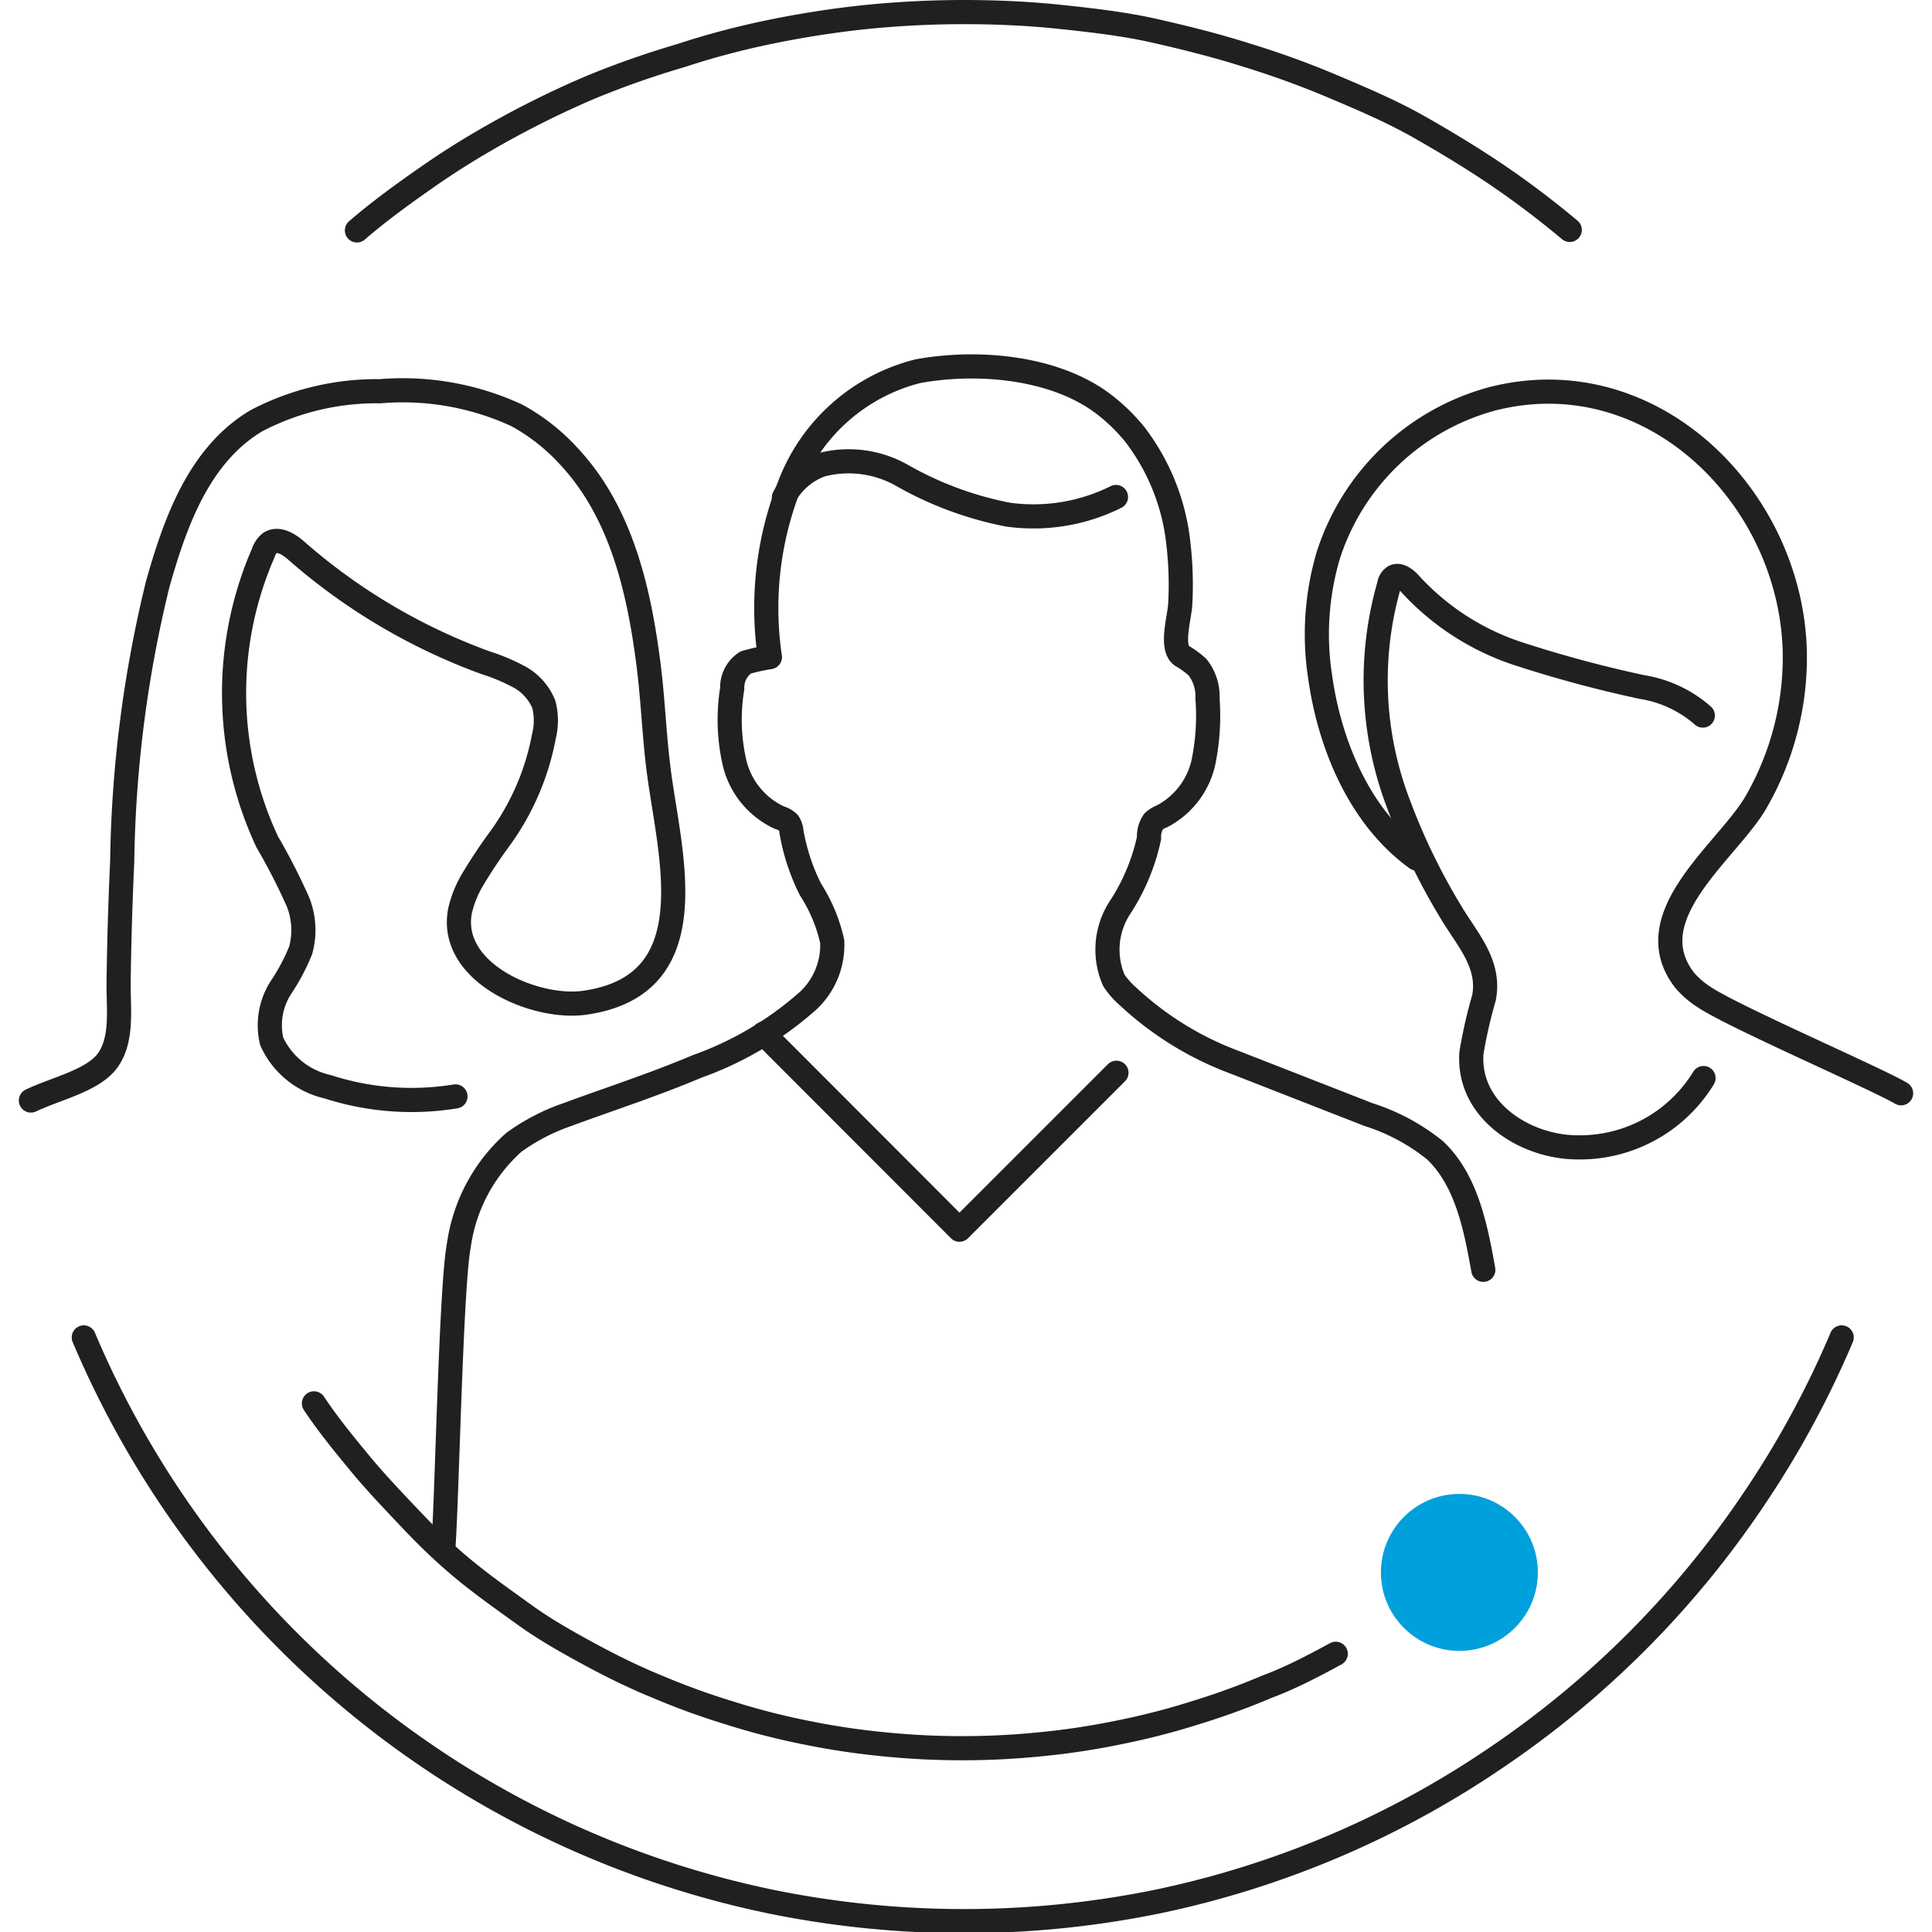 <svg id="icons_black_blue_dot_copy" data-name="icons_black_blue_dot copy" xmlns="http://www.w3.org/2000/svg" viewBox="0 0 80 80"><defs><style>.cls-1{fill:#00a0dc;}.cls-2,.cls-3{fill:none;stroke:#221f20;}.cls-2{stroke-linecap:round;stroke-linejoin:round;}.cls-3{stroke-miterlimit:10;}</style></defs><circle class="cls-1" cx="60.43" cy="65.11" r="3.25"/><path class="cls-2" d="M18.86,45.4A11.28,11.28,0,0,1,13.57,45a3.35,3.35,0,0,1-2.32-1.88,2.89,2.89,0,0,1,.37-2.21,8.37,8.37,0,0,0,.83-1.56,3.16,3.16,0,0,0-.11-2,25.17,25.17,0,0,0-1.27-2.48A14.52,14.52,0,0,1,10.9,22.9a.87.87,0,0,1,.28-.42c.35-.23.81.07,1.12.35a24.72,24.72,0,0,0,7.8,4.61,8.06,8.06,0,0,1,1.42.6,2.27,2.27,0,0,1,1,1.13,2.72,2.72,0,0,1,0,1.33,10.46,10.46,0,0,1-1.81,4.21,21.1,21.1,0,0,0-1.18,1.78,4.5,4.5,0,0,0-.48,1.22c-.5,2.57,3.12,4.11,5.17,3.81,5.1-.73,3.52-6.08,3.07-9.51-.21-1.57-.25-3.17-.47-4.75-.4-3-1.16-6.11-3.25-8.35A8.28,8.28,0,0,0,21.4,17.2a11.25,11.25,0,0,0-5.66-1,10.74,10.74,0,0,0-5.12,1.22c-2.39,1.42-3.37,4.23-4.09,6.77A51.1,51.1,0,0,0,5.06,35.68q-.12,2.57-.15,5.13c0,1,.16,2.21-.43,3.07s-2.16,1.19-3.2,1.69"/><path class="cls-3" d="M68.91,30h0l0,0,0,0Z"/><path class="cls-2" d="M78.72,45.27c-1.07-.63-7.06-3.22-8.18-4a3.5,3.5,0,0,1-.79-.69c-2.06-2.68,1.88-5.4,3-7.43a12,12,0,0,0,1.57-6.06c-.09-6.44-5.89-12.26-12.51-10.58A9.81,9.81,0,0,0,55,23a11.53,11.53,0,0,0-.34,5c.39,2.81,1.63,5.84,4,7.55"/><path class="cls-2" d="M70.54,44.64a6,6,0,0,1-5.21,2.87c-2.15,0-4.58-1.51-4.4-3.92a20.28,20.28,0,0,1,.52-2.28c.27-1.43-.72-2.43-1.4-3.59a26.26,26.26,0,0,1-2.13-4.4,14.33,14.33,0,0,1-.4-9.1.49.49,0,0,1,.18-.32c.23-.16.53.09.72.31a10.49,10.49,0,0,0,4.45,2.86A50.94,50.94,0,0,0,68,28.45a5,5,0,0,1,2.51,1.18"/><polyline class="cls-2" points="46.23 44.42 39.73 50.92 31.62 42.8"/><path class="cls-2" d="M61.42,52.58c-.32-1.79-.7-3.72-2-4.95a8.45,8.45,0,0,0-2.76-1.48L51.16,44a13.23,13.23,0,0,1-4.44-2.73,3.25,3.25,0,0,1-.6-.68,3.19,3.19,0,0,1,.25-3,8.51,8.51,0,0,0,1.21-2.89,1.09,1.09,0,0,1,.19-.69,1.13,1.13,0,0,1,.35-.21,3.35,3.35,0,0,0,1.7-2.18A9.61,9.61,0,0,0,50,28.92a1.94,1.94,0,0,0-.42-1.3,3.85,3.85,0,0,0-.65-.47c-.47-.34-.09-1.59-.06-2.11a14.66,14.66,0,0,0-.07-2.48A9,9,0,0,0,47,18a7.56,7.56,0,0,0-1.28-1.25c-2-1.54-5.19-1.84-7.71-1.38a7.69,7.69,0,0,0-5.31,4.71,13.87,13.87,0,0,0-.82,7.13,8.53,8.53,0,0,0-1,.22,1.23,1.23,0,0,0-.56,1.08,8,8,0,0,0,.09,3.05,3.36,3.36,0,0,0,1.87,2.3.85.85,0,0,1,.37.21.73.73,0,0,1,.12.35,8.52,8.52,0,0,0,.79,2.41,6.65,6.65,0,0,1,.9,2.15,3.15,3.15,0,0,1-1,2.46,14,14,0,0,1-4.6,2.72c-1.77.75-3.6,1.34-5.39,2a8.45,8.45,0,0,0-2.19,1.14A7,7,0,0,0,19,51.57c-.33,1.66-.5,10.92-.65,12.61M48.69,27"/><path class="cls-2" d="M32.46,20.6A2.84,2.84,0,0,1,34,19.25a4.48,4.48,0,0,1,3.29.4,14.41,14.41,0,0,0,4.45,1.66,7.67,7.67,0,0,0,4.47-.73"/><path class="cls-2" d="M76.26,55.38a39.39,39.39,0,0,1-3.64,6.7A39.44,39.44,0,0,1,62,72.75a39.1,39.1,0,0,1-14.12,6,40,40,0,0,1-15.92,0A39.62,39.62,0,0,1,3.47,55.38M65,9.52a37.51,37.51,0,0,0-3-2.27c-1.05-.71-2.14-1.37-3.25-2S56.42,4.1,55.24,3.6a37.34,37.34,0,0,0-3.63-1.32c-1.23-.39-2.5-.71-3.78-1S45.23.84,43.91.7s-2.68-.2-4-.2-2.71.07-4,.2-2.64.34-3.92.6-2.55.59-3.79,1A37.34,37.34,0,0,0,24.49,3.6c-1.18.5-2.33,1.06-3.45,1.67s-2.21,1.27-3.26,2-2.06,1.46-3,2.27"/><path class="cls-2" d="M55.31,68.48c-.92.5-1.87,1-2.84,1.36a30,30,0,0,1-3,1.09,29.53,29.53,0,0,1-3.11.8,30.64,30.64,0,0,1-3.21.49,32.31,32.31,0,0,1-6.62,0,30.83,30.83,0,0,1-3.22-.49,29.35,29.35,0,0,1-3.1-.8,30.23,30.23,0,0,1-3-1.09c-1-.41-1.91-.86-2.83-1.36s-1.81-1-2.67-1.62-1.7-1.21-2.5-1.87S17.7,63.64,17,62.9s-1.43-1.5-2.09-2.3S13.59,59,13,58.11"/></svg>